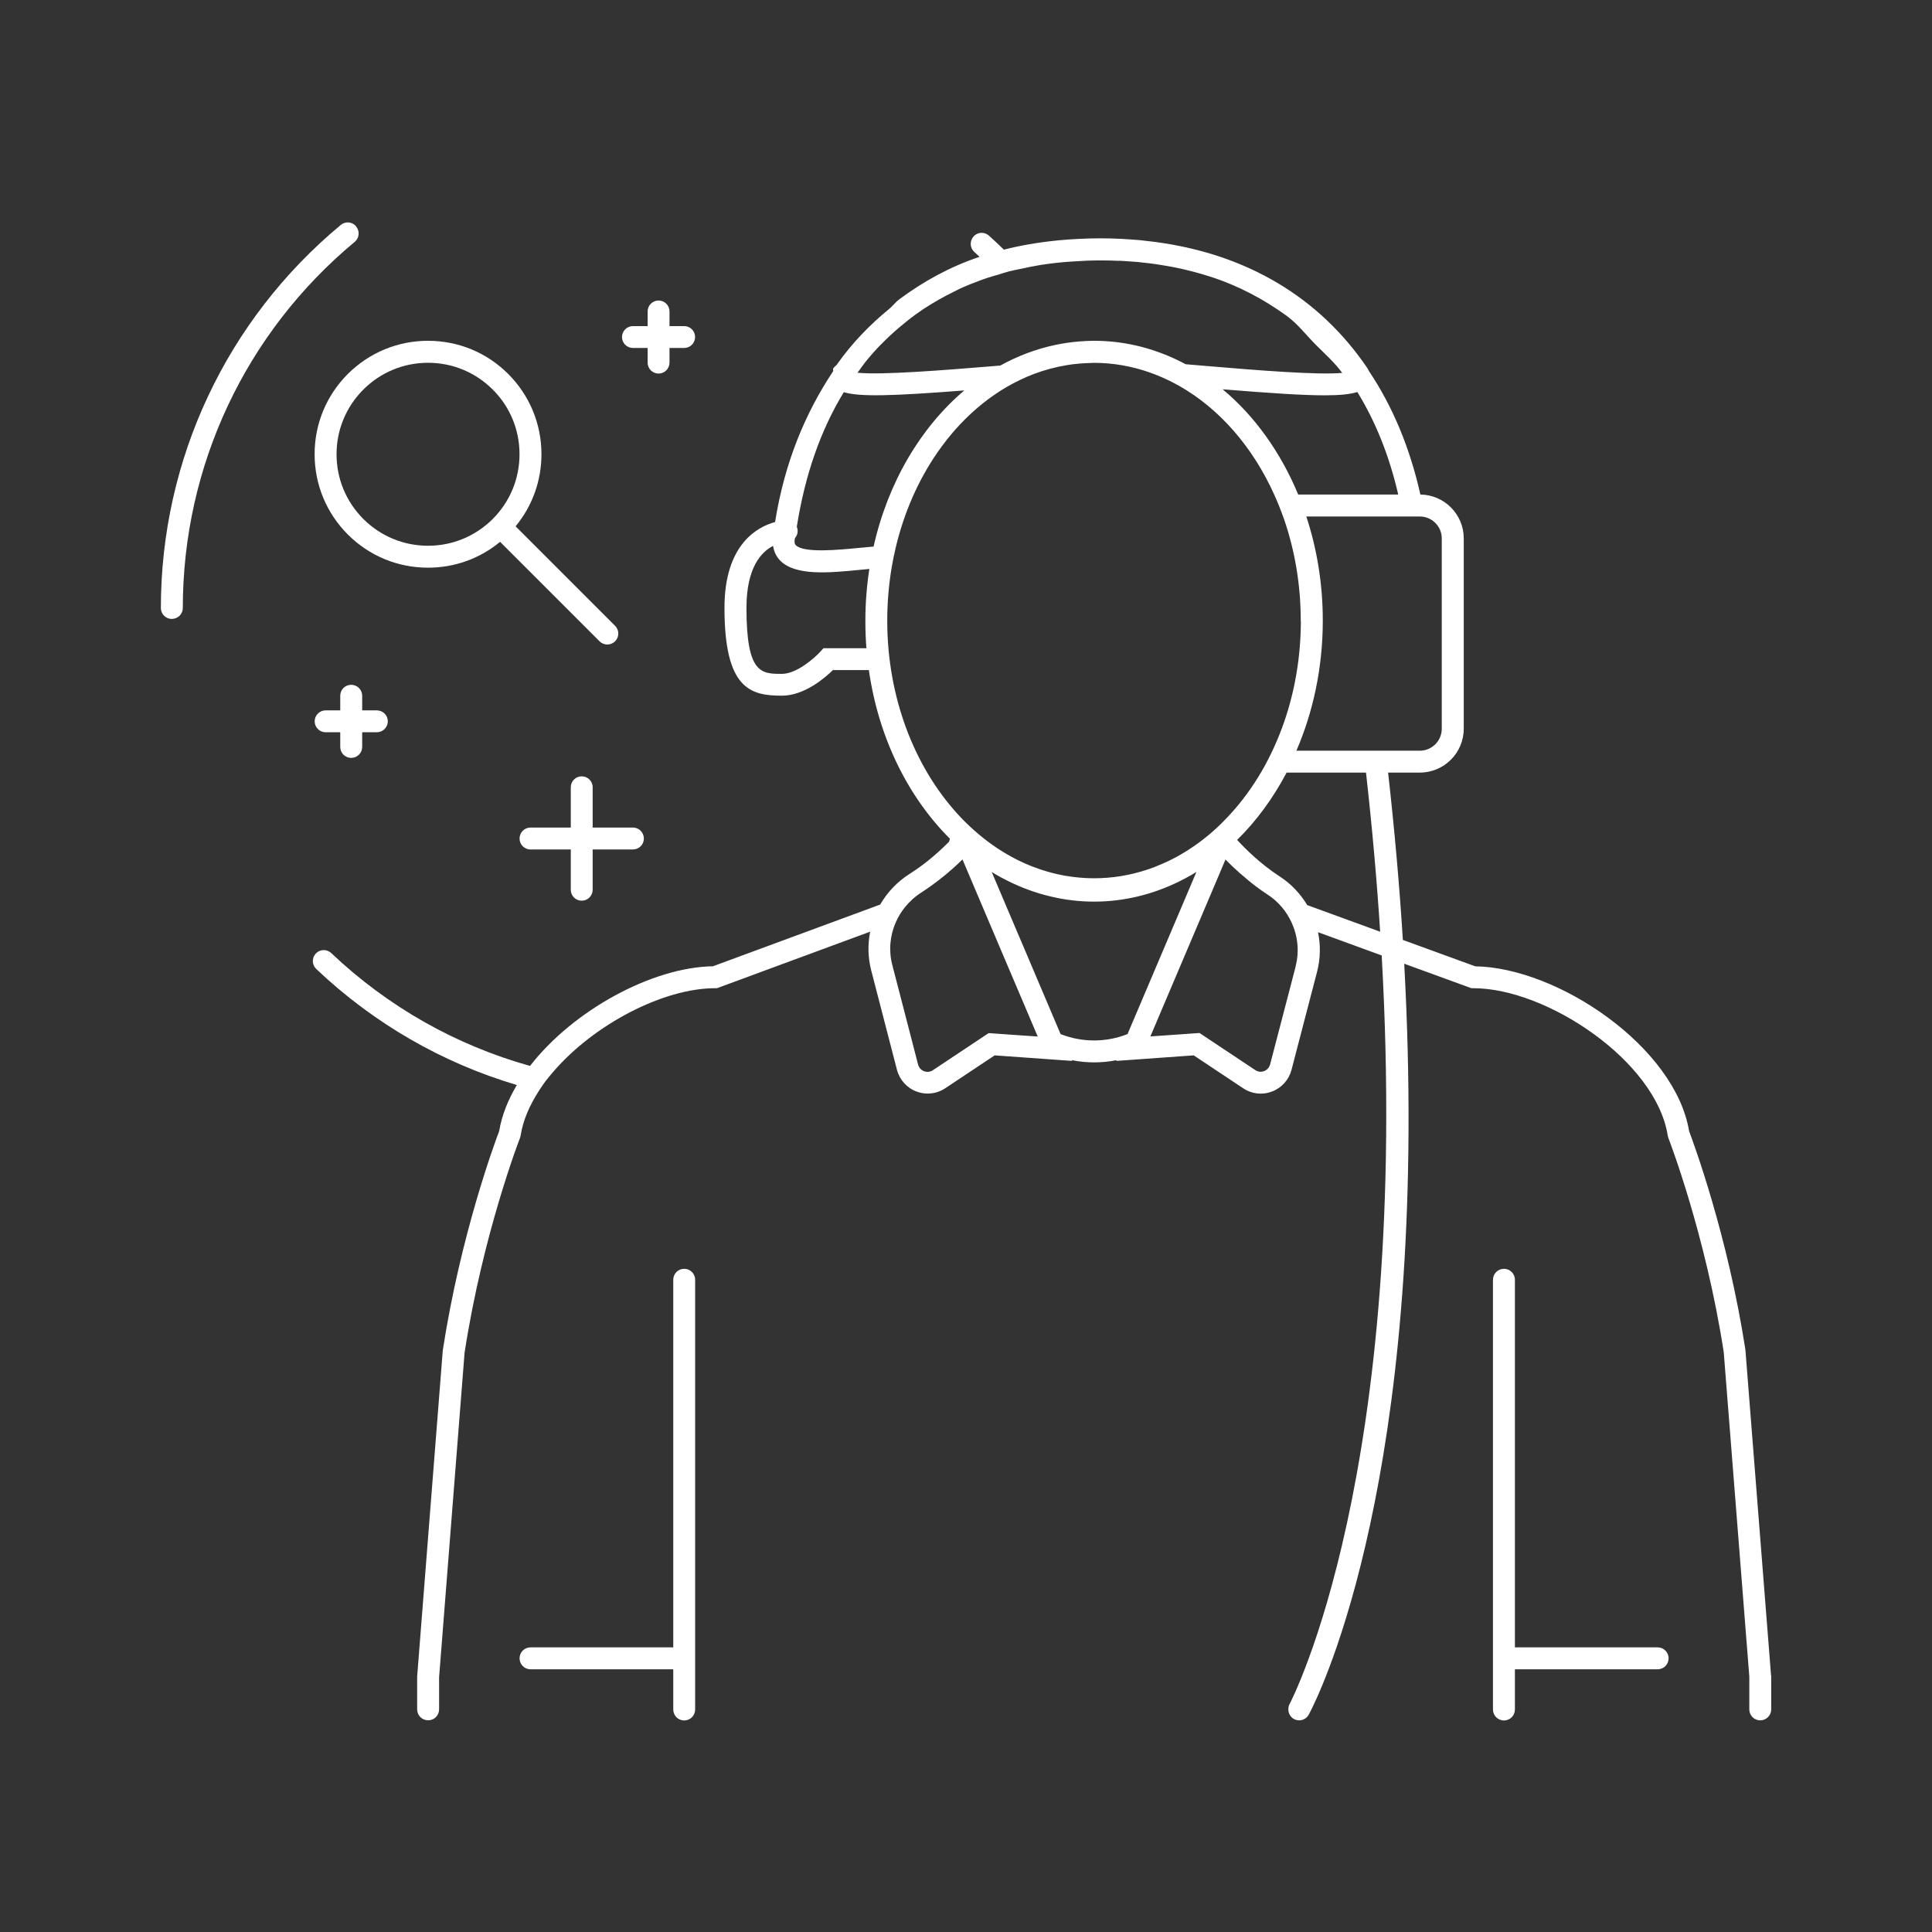<svg xmlns="http://www.w3.org/2000/svg" id="Capa_1" data-name="Capa 1" viewBox="0 0 355 355"><rect x="0" y="0" width="355" height="355" fill="#333333" stroke="none"/><defs><style>      .cls-1 {        fill: #fff;      }    </style></defs><path class="cls-1" d="M65.47,41.64s-.01-.03-.02-.04c-.71-.86-1.98-.98-2.84-.26-21,17.45-33.05,43.1-33.05,70.38,0,1.11.9,2.01,2.02,2.01.02,0,.03-.01.05-.01,1.09-.03,1.96-.91,1.96-2,0-26.08,11.52-50.6,31.59-67.28.84-.7.96-1.94.28-2.79Z"></path><path class="cls-1" d="M325.43,307.92l-4.72-59.93c-3.25-21.05-9.56-38.07-10.34-40.14-2.58-15.51-24.11-30.06-39.29-30.29l-13.31-4.85c-.6-9.69-1.5-19.96-2.71-30.75h5.84c4.44,0,8.06-3.61,8.06-8.06v-34.98c0-4.41-3.57-8-7.97-8.05-1.94-8.66-5.14-16.28-9.48-22.73-.07-.15-.13-.3-.22-.44-8.82-13.03-22.08-20.92-38.71-23.2-.21-.03-.41-.05-.62-.08-.86-.11-1.72-.21-2.6-.3-.53-.05-1.06-.08-1.6-.12-.62-.04-1.24-.09-1.87-.12-1.21-.05-2.44-.09-3.69-.09s-2.46.04-3.67.09c-.31.01-.61.04-.92.05-.96.05-1.92.12-2.87.21-.23.02-.47.04-.71.07-3.32.34-6.53.89-9.57,1.66-.9-.87-1.81-1.74-2.75-2.58-.83-.74-2.11-.66-2.84.17-.01.01-.01.03-.02.04-.71.83-.63,2.08.19,2.81.32.29.63.59.95.88-5.49,1.84-10.37,4.55-14.78,7.83-.67.5-1.16,1.2-1.81,1.73-3.59,2.94-6.84,6.28-9.59,10.19-.2.29-.5.45-.7.74-.12.17.05.36-.03.54-5.11,7.68-8.92,16.76-10.66,27.7-3.31.91-9.3,4.15-9.3,15.77,0,14.92,4.78,16.14,10.55,16.14,4.11,0,7.88-3.24,9.38-4.71h6.6c1.77,12.43,7.2,23.33,14.89,30.99l-.14.53c-1.52,1.55-4.06,3.91-7.21,5.9-2.32,1.46-4.16,3.43-5.46,5.67l-30.73,11.34c-11.12.17-25.62,8.03-33.61,18.31-13.56-3.79-26.08-10.83-36.52-20.73-.8-.76-2.05-.73-2.82.05,0,0-.02,0-.02.02-.76.81-.73,2.08.08,2.85,10.58,10.03,23.19,17.27,36.86,21.32-1.63,2.73-2.77,5.59-3.25,8.47-.79,2.07-7.09,19.05-10.36,40.28l-4.71,59.94v6.03c0,1.12.9,2.01,2.02,2.01s2.01-.9,2.01-2.01h0v-5.88s4.68-59.63,4.68-59.63c3.38-21.95,10.12-39.32,10.19-39.49l.11-.42c.43-2.79,1.64-5.56,3.35-8.21.39-.6.78-1.2,1.22-1.79.45-.59.94-1.16,1.43-1.73,7.47-8.71,20.23-15.36,29.72-15.36h.36l28.15-10.39c-.45,2.29-.43,4.69.18,7.07l3.18,12.28,1.56,6.02c.47,1.83,1.8,3.32,3.56,3.99.67.26,1.38.39,2.08.39,1.14,0,2.27-.33,3.24-.98l9.08-6.04,14.23,1.02-.06-.14c1.34.27,2.71.41,4.11.41s2.78-.14,4.12-.41l-.06.14,14.23-1.02,9.09,6.05c.97.65,2.1.98,3.24.98.7,0,1.4-.13,2.07-.39,1.76-.67,3.09-2.15,3.57-3.98l4.69-17.99c.64-2.45.67-4.94.18-7.3l11.7,4.27c5.36,95.07-16.69,137.11-16.93,137.57-.17.31-.22.64-.22.96,0,.71.36,1.41,1.02,1.77.31.17.64.25.96.25.71,0,1.4-.38,1.77-1.05.07-.13.24-.45.49-.96,3.41-6.88,21.87-48.68,17.05-137.02l12.35,4.5h.36c13.47,0,33.59,13.4,35.71,27.1l.12.43c.07.17,6.81,17.57,10.17,39.34l4.7,59.62v6.03h0c0,1.12.9,2.01,2.01,2.01s2.01-.9,2.01-2.01v-6.19ZM253.6,171.2l-13.4-4.89c-1.24-2.07-2.93-3.88-5.05-5.26-3.56-2.31-6.35-5.1-7.83-6.72,3.55-3.49,6.62-7.67,9.09-12.37h14.59c1.15,10.24,2.01,19.98,2.6,29.24ZM238.07,177.6l-4.69,17.98c-.15.57-.55,1.02-1.1,1.23-.55.21-1.15.14-1.64-.19l-10.23-6.81-5.84.41-3.19.22.21-.49,1.76-4.15,9.2-21.66.79-1.86.79-1.86.35-.83.7-1.66c.38.39.82.83,1.28,1.27.82.78,1.78,1.63,2.83,2.49.46.38.91.75,1.41,1.13.71.53,1.46,1.07,2.25,1.58h0c1.01.65,1.88,1.45,2.63,2.34.72.85,1.29,1.79,1.75,2.78,1.13,2.46,1.45,5.29.73,8.04ZM190.69,190.46l-3.19-.22-5.84-.41-10.23,6.81c-.49.33-1.09.4-1.64.19s-.95-.66-1.1-1.24l-1.83-7.08-2.91-11.23c-.69-2.67-.41-5.4.65-7.81.43-.98.98-1.91,1.67-2.76.84-1.04,1.86-1.98,3.05-2.73.61-.39,1.17-.78,1.74-1.19.48-.34.93-.67,1.38-1.02.99-.77,1.91-1.53,2.7-2.24.64-.57,1.22-1.13,1.71-1.61l.5,1.17.51,1.2.79,1.86.79,1.86,4.7,11.07,4.58,10.77,1.76,4.15.21.49ZM264.92,98.93v34.98c0,2.22-1.81,4.03-4.03,4.03h-22.68c3.07-7.11,4.83-15.2,4.85-23.79,0-.05,0-.09,0-.13,0-6.75-1.08-13.21-3.03-19.12h20.86c.31,0,.61.04.9.11,1.79.41,3.13,2.01,3.13,3.92ZM239.03,114.15c-.02,6.52-1.09,12.74-3.03,18.39-.59,1.73-1.27,3.39-2.01,5.01-.62,1.34-1.29,2.65-2.01,3.91-1.82,3.18-3.95,6.06-6.33,8.59-.33.36-.67.7-1.02,1.05-.19.18-.37.37-.56.55-.31.3-.63.58-.94.87-.24.21-.46.41-.7.62-2,1.7-4.13,3.17-6.37,4.38-.83.45-1.67.85-2.53,1.22-.94.41-1.9.79-2.87,1.1-3.07,1-6.3,1.54-9.63,1.54-1.81,0-3.59-.17-5.34-.47-1.58-.28-3.13-.68-4.65-1.2-.96-.33-1.9-.69-2.82-1.1-.84-.38-1.66-.79-2.47-1.24-2.35-1.29-4.57-2.87-6.64-4.7-.06-.05-.11-.1-.17-.15-.5-.45-.99-.91-1.48-1.39,0,0-.01-.01-.02-.01-.55-.55-1.1-1.11-1.62-1.7-7.81-8.65-12.76-21.25-12.79-35.26,0-.05,0-.09,0-.13,0-3.36.29-6.64.82-9.8.2-1.18.44-2.35.71-3.5,3.08-13.11,10.6-23.88,20.38-29.6,1.62-.94,3.29-1.75,5.02-2.41,1.99-.75,4.05-1.3,6.16-1.64.72-.12,1.46-.21,2.19-.27.74-.06,1.48-.1,2.23-.12.15,0,.31-.02.47-.02,3.6,0,7.07.64,10.37,1.81,1.82.65,3.59,1.46,5.29,2.42,7.39,4.18,13.52,11.22,17.47,19.99.3.66.59,1.33.86,2.01.34.86.67,1.72.98,2.6,1.95,5.7,3.03,11.96,3.03,18.53,0,.04,0,.09,0,.13ZM205.66,47.91c.33.01.65.04.98.06.81.05,1.62.1,2.42.17.35.03.69.08,1.04.12.77.08,1.54.17,2.3.28.32.04.63.1.95.15.79.13,1.57.26,2.34.41.26.05.52.11.77.16.84.18,1.66.37,2.48.58.18.04.35.09.53.14.92.24,1.84.51,2.73.8.06.02.11.03.17.05,5.24,1.69,9.91,4.19,14.11,7.25,2,1.47,3.53,3.5,5.29,5.27,1.67,1.67,3.43,3.23,4.86,5.17-4.54.43-16.12-.53-24.22-1.21-1.54-.13-3.05-.26-4.54-.38-5.15-2.76-10.84-4.31-16.82-4.31-.95,0-1.89.05-2.82.13-.74.06-1.48.14-2.21.25-.73.11-1.45.24-2.16.39-3.52.75-6.89,2.03-10.06,3.78-.61.05-1.22.1-1.83.15-8.2.67-19.99,1.63-24.4,1.17.58-.79,1.13-1.61,1.75-2.35.04-.05.08-.1.12-.15.62-.75,1.26-1.47,1.92-2.17.23-.25.47-.48.71-.71.97-.99,1.98-1.94,3.03-2.83.51-.43,1.02-.86,1.54-1.27.51-.4,1.02-.81,1.55-1.19.96-.7,1.96-1.36,2.98-1.98.45-.27.91-.53,1.36-.79.93-.53,1.88-1.04,2.86-1.51.31-.15.6-.31.91-.46,1.24-.57,2.52-1.08,3.82-1.56.39-.15.78-.29,1.18-.42.68-.23,1.38-.42,2.08-.62.7-.21,1.37-.45,2.09-.63.03,0,.06-.01.09-.02.23-.06.47-.1.71-.16.52-.13,1.07-.22,1.6-.33.82-.17,1.63-.36,2.47-.5.3-.05.6-.11.9-.16,1.55-.24,3.14-.43,4.76-.56.35-.03.7-.05,1.05-.07,1.69-.12,3.4-.2,5.17-.2,1.17,0,2.32.03,3.46.08ZM187.18,171.89l-3.95-9.3-.79-1.86-.22-.52c.2.12.4.26.6.38.77.46,1.57.88,2.36,1.27,2.5,1.25,5.13,2.22,7.85,2.86,2.59.62,5.27.95,8,.95,5.5,0,10.75-1.31,15.57-3.67.81-.4,1.61-.82,2.39-1.27.28-.17.57-.34.85-.52l-.3.71-.79,1.86-11.57,27.23c-1.93.76-4,1.17-6.15,1.17s-4.22-.41-6.15-1.17l-7.7-18.13ZM256.92,90.87h-18.38c-3.23-7.79-8.02-14.45-13.88-19.34,8.69.71,14.67,1.11,18.74,1.11,2.83,0,4.72-.2,6.01-.61,3.35,5.45,5.88,11.75,7.51,18.84ZM155.05,72.06c2.93.9,9.12.69,22.14-.32-8.02,6.79-14.02,16.89-16.67,28.69-.84.07-1.71.16-2.62.24-3.82.37-10.22,1-11.68-.5-.1-.1-.29-.3-.2-.99.01-.1.03-.2.05-.3.3-.35.5-.79.5-1.29,0-.28-.05-.55-.16-.79,1.5-9.54,4.41-17.83,8.64-24.74ZM151.31,119.11l-.6.66c-.95,1.05-4.28,4.05-7.04,4.05-3.78,0-6.51,0-6.51-12.11,0-7.43,2.73-10.3,4.89-11.4.18,1.24.75,2.11,1.28,2.67,2.81,2.89,8.99,2.29,14.96,1.7.5-.05.98-.1,1.45-.14-.47,3.07-.73,6.23-.73,9.48,0,.04,0,.09,0,.13,0,.05,0,.09,0,.14,0,1.63.07,3.23.19,4.82h-7.89Z"></path><path class="cls-1" d="M278.36,302.7v-67.55c0-1.12-.9-2.01-2.01-2.01s-2.02.9-2.02,2.01v78.97h0c0,1.12.9,2.01,2.02,2.01s2.01-.9,2.01-2.01h0v-7.39h26.23c1.11,0,2.01-.9,2.01-2.02s-.9-2.01-2.01-2.01h-26.23Z"></path><path class="cls-1" d="M123.71,235.15v67.55h-26.23c-1.11,0-2.01.9-2.01,2.01s.9,2.02,2.01,2.02h26.23v7.39h0c0,1.12.9,2.01,2.01,2.01s2.01-.9,2.01-2.01h0v-78.97c0-1.12-.9-2.01-2.01-2.01s-2.01.9-2.01,2.01Z"></path><path class="cls-1" d="M106.89,165.5c1.11,0,2.01-.9,2.01-2.01v-7.4h7.4c1.11,0,2.01-.9,2.01-2.01s-.9-2.02-2.01-2.02h-7.4v-7.4c0-1.12-.9-2.01-2.01-2.01s-2.01.9-2.01,2.01v7.4h-7.4c-1.11,0-2.01.9-2.01,2.02s.9,2.01,2.01,2.01h7.4v7.4c0,1.12.9,2.01,2.01,2.01Z"></path><path class="cls-1" d="M119,63.94v2.69c0,1.11.9,2.01,2.01,2.01s2.01-.9,2.01-2.01v-2.69h2.69c1.11,0,2.01-.9,2.01-2.01s-.9-2.01-2.01-2.01h-2.69v-2.69c0-1.11-.9-2.01-2.01-2.01s-2.01.9-2.01,2.01v2.69h-2.69c-1.11,0-2.02.9-2.02,2.01s.9,2.01,2.02,2.01h2.69Z"></path><path class="cls-1" d="M62.52,134.55v2.7c0,1.11.9,2.01,2.01,2.01s2.02-.9,2.02-2.01v-2.7h2.69c1.11,0,2.02-.9,2.02-2.01s-.9-2.01-2.02-2.01h-2.69v-2.69c0-1.11-.9-2.01-2.02-2.01s-2.01.9-2.01,2.01v2.69h-2.69c-1.11,0-2.01.9-2.01,2.01s.9,2.01,2.01,2.01h2.69Z"></path><path class="cls-1" d="M57.81,83.47c0,5.57,2.17,10.8,6.1,14.74,3.94,3.94,9.17,6.1,14.74,6.1,4.89,0,9.52-1.67,13.24-4.75l18.28,18.28c.39.39.91.59,1.42.59s1.03-.2,1.43-.59c.79-.79.79-2.06,0-2.85l-18.28-18.28c3.07-3.73,4.75-8.36,4.75-13.25,0-5.57-2.17-10.8-6.1-14.74-3.94-3.94-9.17-6.1-14.74-6.1s-10.8,2.17-14.74,6.1c-3.94,3.94-6.1,9.17-6.1,14.74ZM78.65,66.66c4.49,0,8.71,1.75,11.89,4.92,3.18,3.17,4.92,7.4,4.92,11.89s-1.75,8.71-4.92,11.89c-3.18,3.17-7.4,4.92-11.89,4.92s-8.71-1.75-11.89-4.92c-3.17-3.18-4.92-7.4-4.92-11.89s1.75-8.71,4.92-11.89c3.18-3.17,7.4-4.92,11.89-4.92Z"></path></svg>